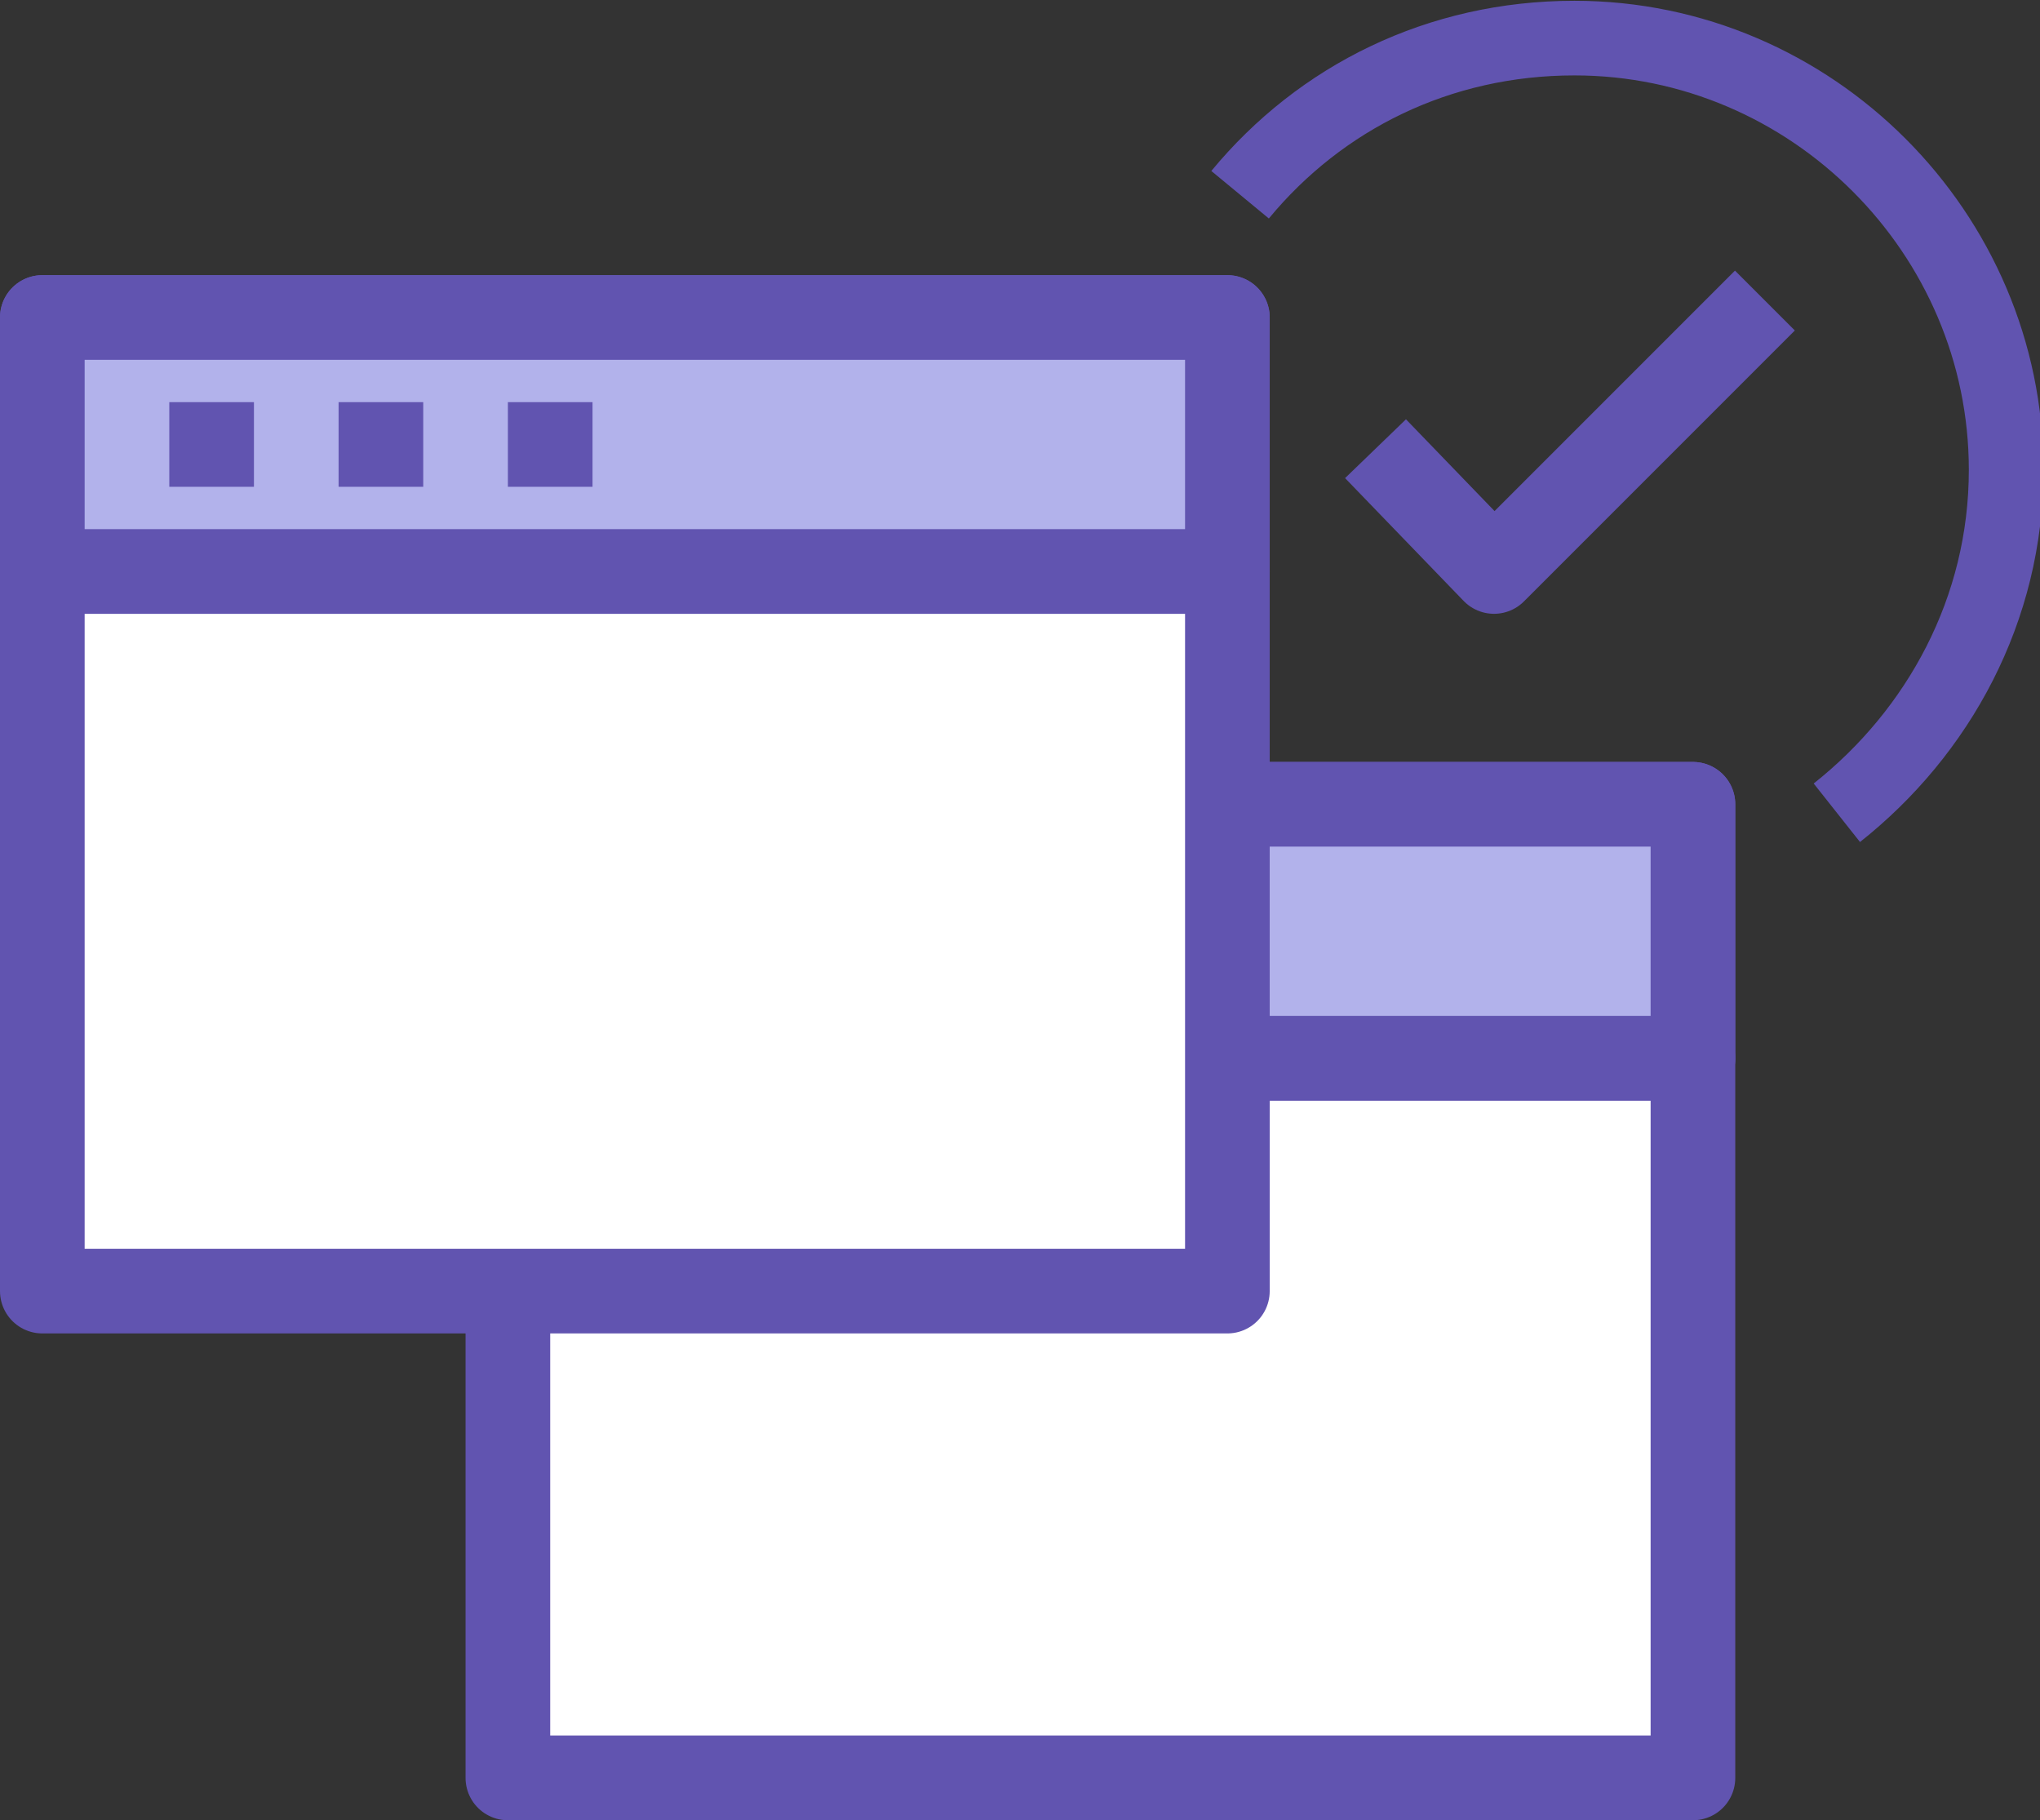 <?xml version="1.0" encoding="utf-8"?>
<!-- Generator: Adobe Illustrator 27.1.1, SVG Export Plug-In . SVG Version: 6.00 Build 0)  -->
<svg version="1.1" id="Layer_1" xmlns="http://www.w3.org/2000/svg" xmlns:xlink="http://www.w3.org/1999/xlink" x="0px" y="0px"
	 viewBox="0 0 48.2 43" style="enable-background:new 0 0 48.2 43;" xml:space="preserve">
<rect x="0" y="0" width="48.2" height="43" fill="#333333" stroke="none"/>
<style type="text/css">
	.st0{fill:none;stroke:#6154B0;stroke-width:2;stroke-linejoin:round;}
	
		.st1{clip-path:url(#SVGID_00000026140012404868252570000004583260324124392114_);fill:none;stroke:#6154B0;stroke-width:1.763;stroke-linejoin:round;}
	.st2{fill:#FFFFFF;}
	
		.st3{clip-path:url(#SVGID_00000029047814467683261340000008863060905275099814_);fill:none;stroke:#6154B0;stroke-width:2;stroke-linejoin:round;}
	.st4{fill:none;stroke:#6154B0;stroke-width:2;stroke-linecap:round;stroke-linejoin:round;}
	.st5{fill:#B2B2EB;}
	.st6{fill:none;stroke:#6154B0;stroke-width:2;stroke-linecap:square;stroke-linejoin:round;}
	
		.st7{clip-path:url(#SVGID_00000047051794214103619470000011810772844905702832_);fill:none;stroke:#6154B0;stroke-width:2;stroke-linejoin:round;}
	
		.st8{clip-path:url(#SVGID_00000057845322097925586370000010828291774229291397_);fill:none;stroke:#6154B0;stroke-width:2;stroke-linecap:round;stroke-linejoin:round;}
	
		.st9{clip-path:url(#SVGID_00000091729789483426978080000010098922616205184683_);fill:none;stroke:#6154B0;stroke-width:2;stroke-linecap:square;stroke-linejoin:round;}
</style>
<g>
	<polyline class="st0" points="32.5,10.6 35.3,13.5 41.7,7.1 	"/>
	<g>
		<defs>
			<rect id="SVGID_1_" width="48.2" height="43"/>
		</defs>
		<clipPath id="SVGID_00000071551272344933680000000000799600711783473552_">
			<use xlink:href="#SVGID_1_"  style="overflow:visible;"/>
		</clipPath>
		
			<path style="clip-path:url(#SVGID_00000071551272344933680000000000799600711783473552_);fill:none;stroke:#6154B0;stroke-width:1.763;stroke-linejoin:round;" d="
			M29.3,4.6c1.9-2.3,4.7-3.7,7.9-3.7c5.6,0,10.2,4.6,10.2,10.2c0,3.3-1.6,6.2-4,8.1"/>
	</g>
	<rect x="12" y="19" class="st2" width="28" height="23"/>
	<g>
		<defs>
			<rect id="SVGID_00000008120609454035003970000011868212986786337983_" width="48.2" height="43"/>
		</defs>
		<clipPath id="SVGID_00000039812950246171003290000014667827767096942262_">
			<use xlink:href="#SVGID_00000008120609454035003970000011868212986786337983_"  style="overflow:visible;"/>
		</clipPath>
		
			<rect x="12" y="19" style="clip-path:url(#SVGID_00000039812950246171003290000014667827767096942262_);fill:none;stroke:#6154B0;stroke-width:2;stroke-linejoin:round;" width="28" height="23"/>
	</g>
	<line class="st4" x1="12" y1="25" x2="40" y2="25"/>
	<rect x="12" y="19" class="st5" width="28" height="6"/>
	<rect x="12" y="19" class="st6" width="28" height="6"/>
	<path class="st0" d="M23,22.6h2 M19,22.6h2 M15,22.6h2"/>
	<rect x="1" y="7.5" class="st2" width="28" height="23"/>
	<g>
		<defs>
			<rect id="SVGID_00000100369480499108582350000008218621584094193304_" width="48.2" height="43"/>
		</defs>
		<clipPath id="SVGID_00000127764376683435308530000013905002677782024329_">
			<use xlink:href="#SVGID_00000100369480499108582350000008218621584094193304_"  style="overflow:visible;"/>
		</clipPath>
		
			<rect x="1" y="7.5" style="clip-path:url(#SVGID_00000127764376683435308530000013905002677782024329_);fill:none;stroke:#6154B0;stroke-width:2;stroke-linejoin:round;" width="28" height="23"/>
	</g>
	<g>
		<defs>
			<rect id="SVGID_00000132810685420980854540000006580669307606214052_" width="48.2" height="43"/>
		</defs>
		<clipPath id="SVGID_00000101071543591632038510000003539000987002588342_">
			<use xlink:href="#SVGID_00000132810685420980854540000006580669307606214052_"  style="overflow:visible;"/>
		</clipPath>
		
			<line style="clip-path:url(#SVGID_00000101071543591632038510000003539000987002588342_);fill:none;stroke:#6154B0;stroke-width:2;stroke-linecap:round;stroke-linejoin:round;" x1="1" y1="13.5" x2="29" y2="13.5"/>
	</g>
	<rect x="1" y="7.5" class="st5" width="28" height="6"/>
	<g>
		<defs>
			<rect id="SVGID_00000059295629277979365760000011902609006548784516_" width="48.2" height="43"/>
		</defs>
		<clipPath id="SVGID_00000145736712292638258400000000341234320714536592_">
			<use xlink:href="#SVGID_00000059295629277979365760000011902609006548784516_"  style="overflow:visible;"/>
		</clipPath>
		
			<rect x="1" y="7.5" style="clip-path:url(#SVGID_00000145736712292638258400000000341234320714536592_);fill:none;stroke:#6154B0;stroke-width:2;stroke-linecap:square;stroke-linejoin:round;" width="28" height="6"/>
	</g>
	<path class="st0" d="M12,10.5h2 M8,10.5h2 M4,10.5h2"/>
</g>
</svg>

